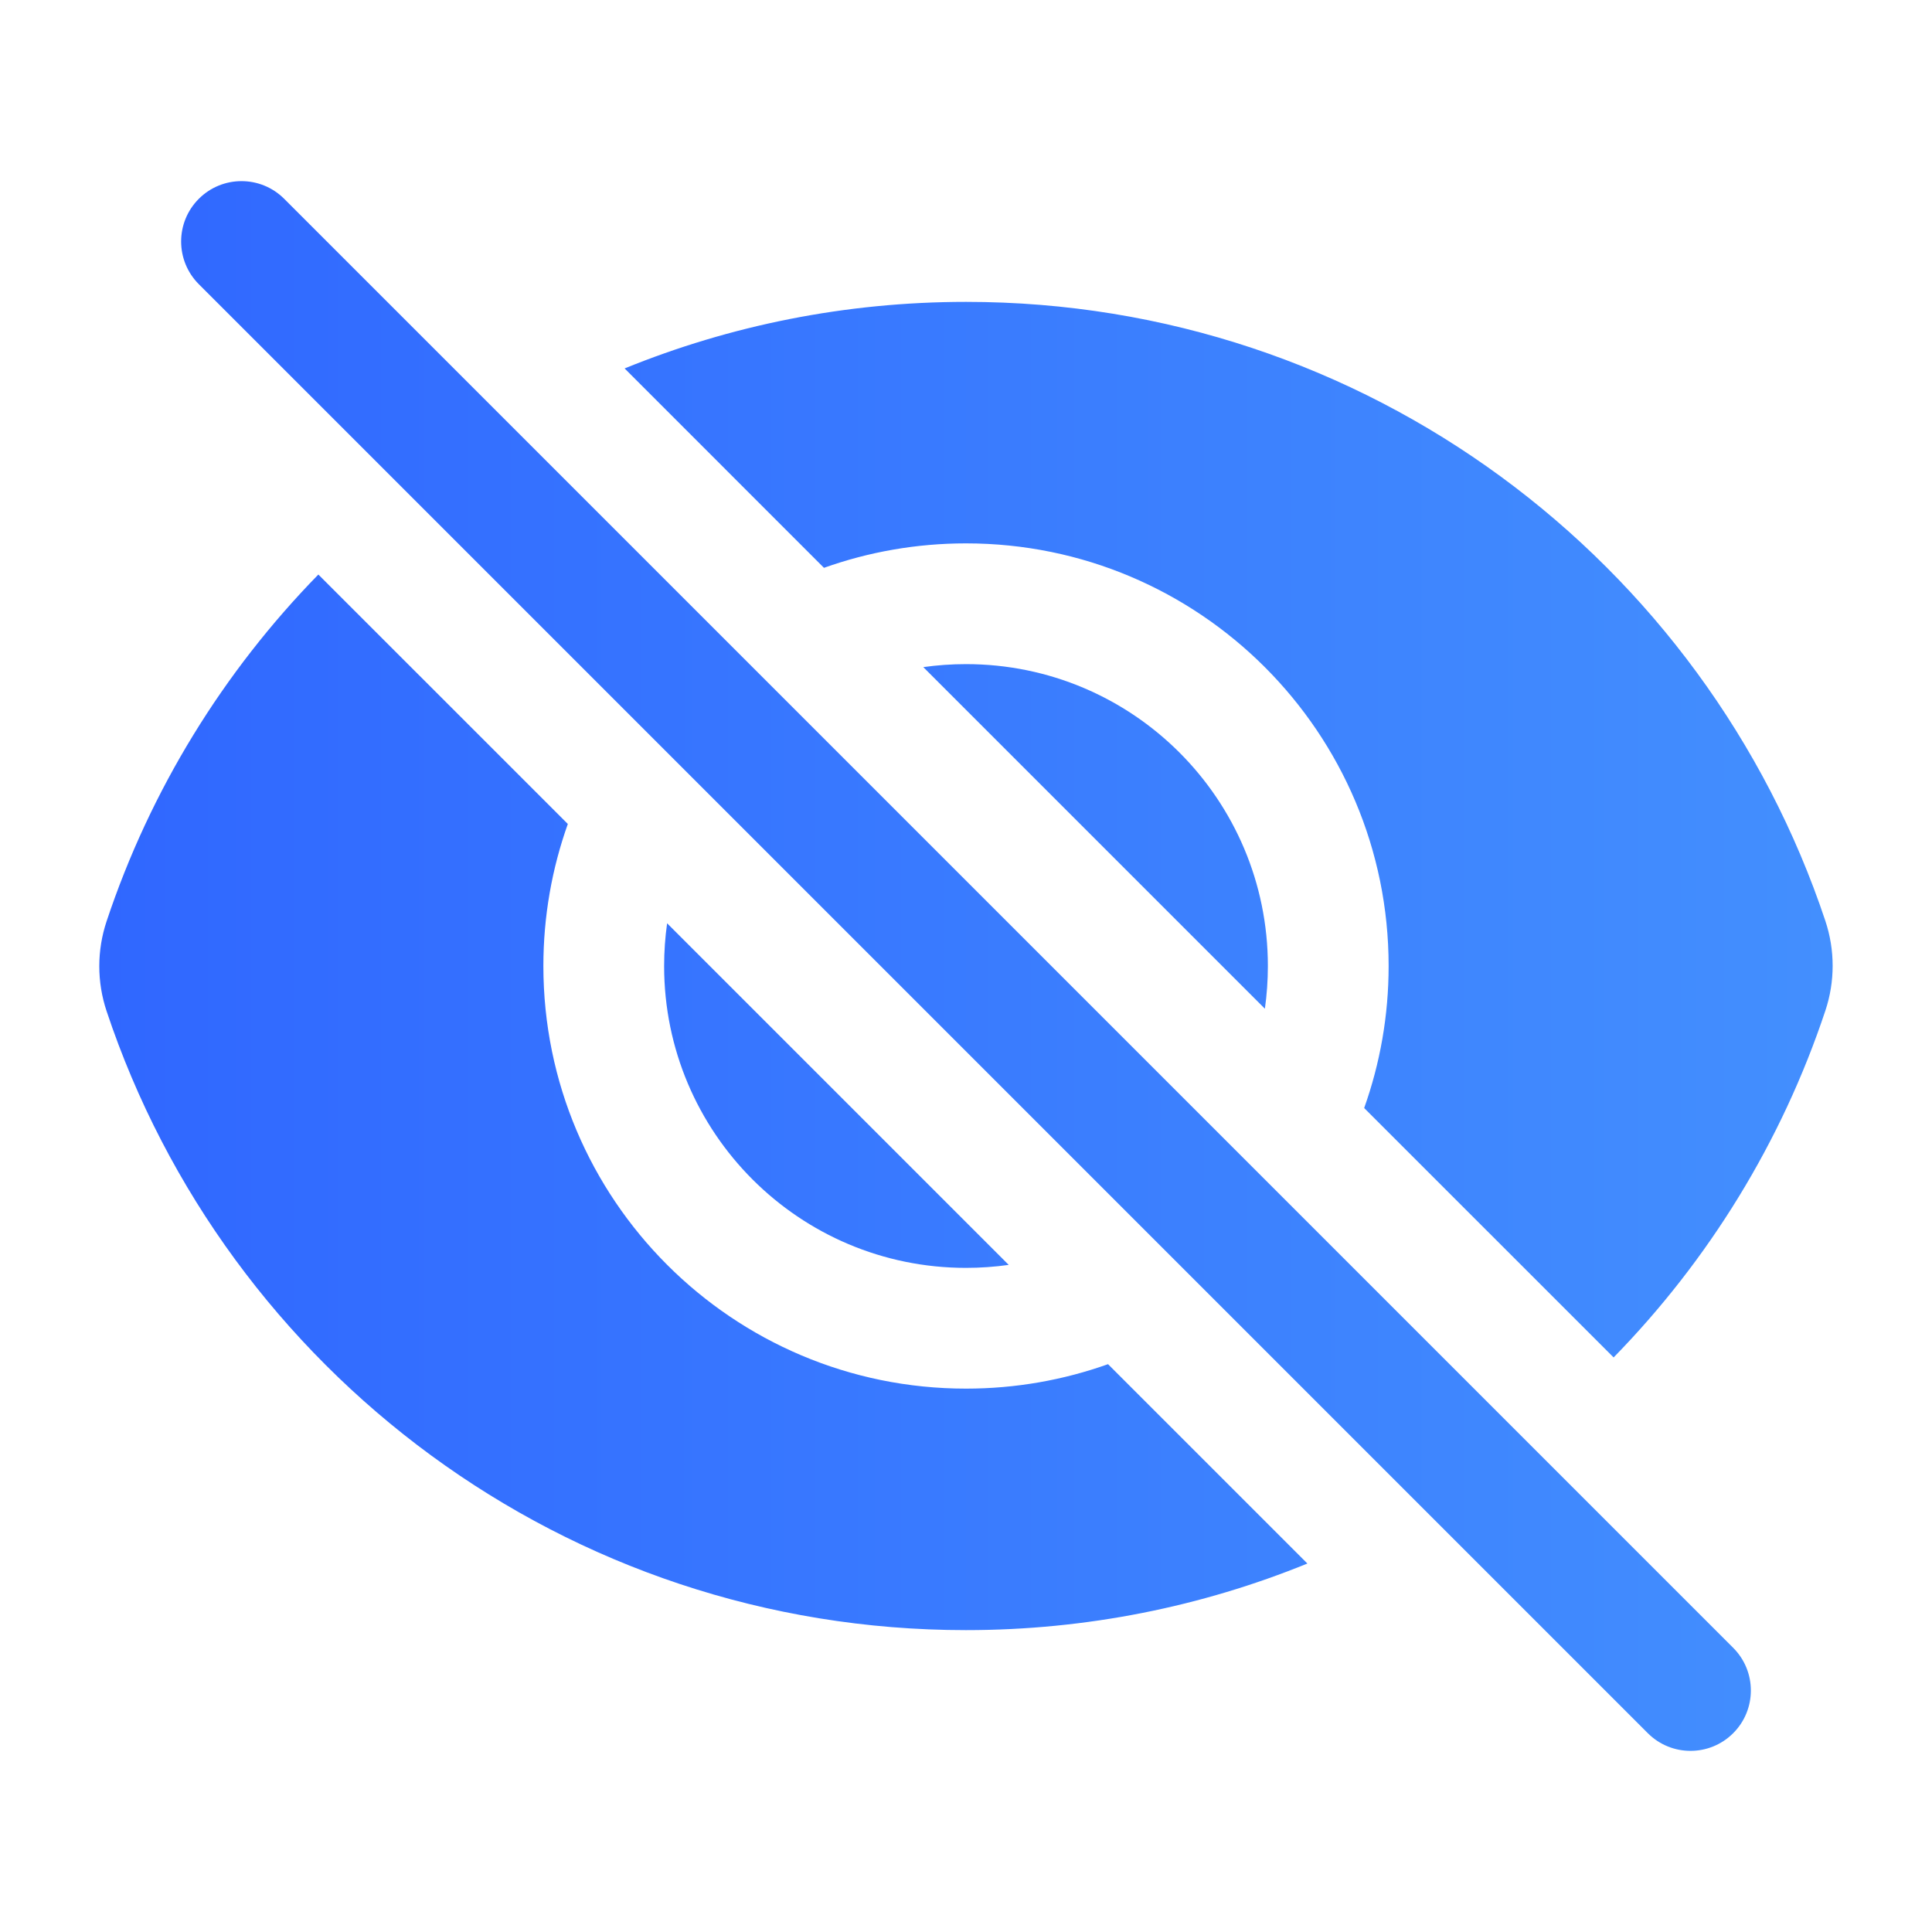 <svg width="64" height="64" viewBox="0 0 64 64" fill="none" xmlns="http://www.w3.org/2000/svg">
<path d="M9.414 6.586C8.633 5.805 7.367 5.805 6.586 6.586C5.805 7.367 5.805 8.633 6.586 9.414L54.586 57.414C55.367 58.195 56.633 58.195 57.414 57.414C58.195 56.633 58.195 55.367 57.414 54.586L9.414 6.586Z" fill="url(#paint0_linear_310_3608)"/>
<path d="M60.469 33.475C59.018 37.837 56.594 41.753 53.453 44.967L45.19 36.705C45.714 35.234 46 33.651 46 32C46 24.268 39.732 18 32 18C30.349 18 28.766 18.286 27.295 18.81L20.691 12.205C24.181 10.784 27.999 10 32.001 10C45.255 10 56.497 18.594 60.468 30.508C60.789 31.471 60.789 32.513 60.469 33.475Z" fill="url(#paint1_linear_310_3608)"/>
<path d="M42 32C42 32.48 41.966 32.953 41.901 33.415L30.585 22.099C31.047 22.034 31.52 22 32 22C37.523 22 42 26.477 42 32Z" fill="url(#paint2_linear_310_3608)"/>
<path d="M33.415 41.901L22.099 30.585C22.034 31.047 22 31.52 22 32C22 37.523 26.477 42 32 42C32.48 42 32.953 41.966 33.415 41.901Z" fill="url(#paint3_linear_310_3608)"/>
<path d="M18 32C18 30.349 18.286 28.766 18.81 27.295L10.546 19.032C7.405 22.246 4.98 26.163 3.529 30.524C3.209 31.488 3.209 32.529 3.53 33.492C7.501 45.406 18.743 54 31.997 54C35.999 54 39.818 53.216 43.309 51.794L36.705 45.19C35.234 45.714 33.651 46 32 46C24.268 46 18 39.732 18 32Z" fill="url(#paint4_linear_310_3608)"/>
<defs>
<linearGradient id="paint0_linear_310_3608" x1="60.709" y1="27.561" x2="3.289" y2="27.561" gradientUnits="userSpaceOnUse">
<stop stop-color="#438FFE"/>
<stop offset="1" stop-color="#3067FF"/>
</linearGradient>
<linearGradient id="paint1_linear_310_3608" x1="60.709" y1="27.561" x2="3.289" y2="27.561" gradientUnits="userSpaceOnUse">
<stop stop-color="#438FFE"/>
<stop offset="1" stop-color="#3067FF"/>
</linearGradient>
<linearGradient id="paint2_linear_310_3608" x1="60.709" y1="27.561" x2="3.289" y2="27.561" gradientUnits="userSpaceOnUse">
<stop stop-color="#438FFE"/>
<stop offset="1" stop-color="#3067FF"/>
</linearGradient>
<linearGradient id="paint3_linear_310_3608" x1="60.709" y1="27.561" x2="3.289" y2="27.561" gradientUnits="userSpaceOnUse">
<stop stop-color="#438FFE"/>
<stop offset="1" stop-color="#3067FF"/>
</linearGradient>
<linearGradient id="paint4_linear_310_3608" x1="60.709" y1="27.561" x2="3.289" y2="27.561" gradientUnits="userSpaceOnUse">
<stop stop-color="#438FFE"/>
<stop offset="1" stop-color="#3067FF"/>
</linearGradient>
</defs>
</svg>
